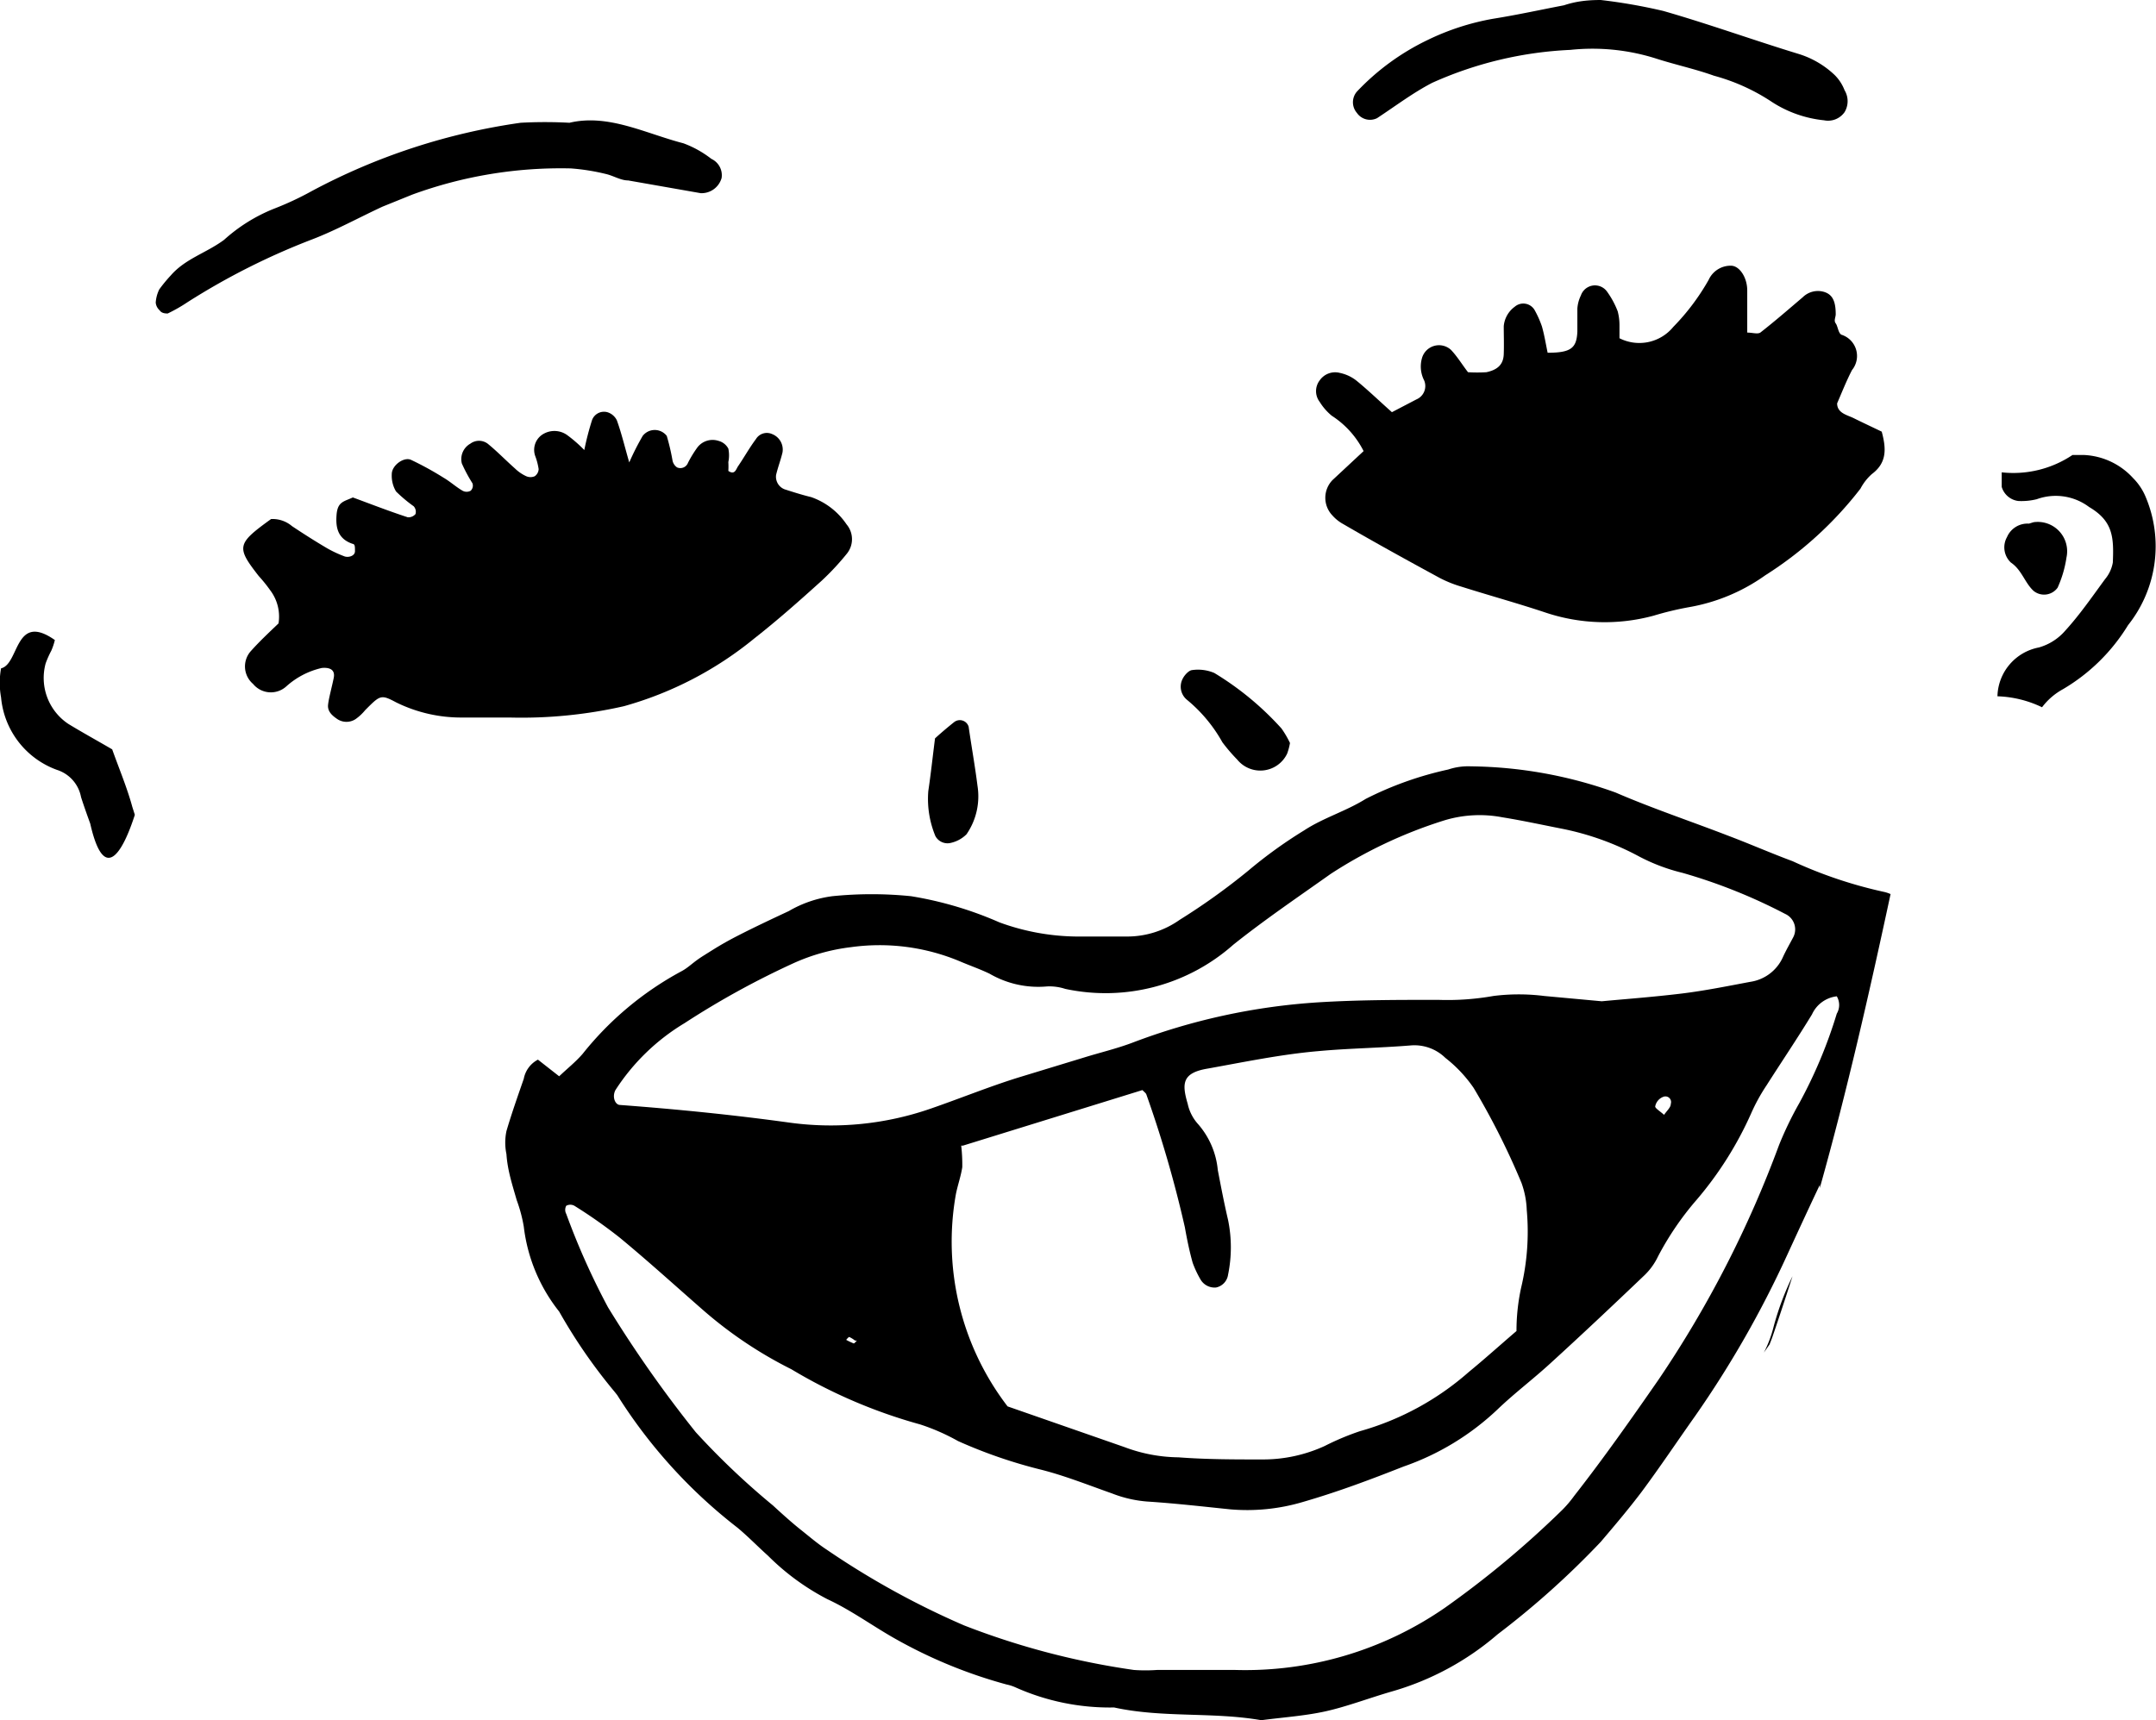 <svg xmlns="http://www.w3.org/2000/svg" viewBox="0 0 60.92 48.62"><g id="ecb6bfd5-2188-4057-9b2a-f312caea3249" data-name="Ebene 2"><g id="a8885123-6295-4152-b75e-21ee168f69b0" data-name="Ebene 1"><path d="M2.29,22.53c.08.25.17.5.26.75.43,1.89,1,.56,1.26-.25l-.07-.22c-.15-.55-.37-1.07-.57-1.63-.41-.24-.83-.47-1.24-.72a1.56,1.56,0,0,1-.64-1.71,2.83,2.83,0,0,1,.16-.36,1.76,1.76,0,0,0,.1-.3c-1.14-.8-1,.68-1.52.8a2.28,2.28,0,0,0,0,.82,2.41,2.41,0,0,0,1.58,2.05A1,1,0,0,1,2.29,22.53Z"/><path d="M50,38l.07-.18c.2-.58.39-1.16.58-1.75a8,8,0,0,0-.53,1.41,3.39,3.39,0,0,1-.28.75Z"/><path d="M14.6,33.92a4.17,4.17,0,0,1,.2.75,4.75,4.75,0,0,0,1,2.4,15.14,15.14,0,0,0,1.56,2.26l.08.1a14.46,14.46,0,0,0,3.4,3.75c.3.25.57.53.86.79a6.79,6.79,0,0,0,1.68,1.23c.67.31,1.28.76,1.92,1.12a13.66,13.66,0,0,0,3.14,1.29,1.21,1.21,0,0,1,.25.08,6.52,6.52,0,0,0,2.79.57c1.37.3,2.78.12,4.16.36.6-.08,1.22-.12,1.81-.25s1.25-.38,1.87-.56a7.9,7.9,0,0,0,3-1.62,24,24,0,0,0,2.91-2.61c.4-.47.79-.93,1.16-1.42.52-.7,1-1.42,1.51-2.14a29,29,0,0,0,2.59-4.53c.29-.63.58-1.26.93-2l0,.09c.77-2.74,1.4-5.52,2-8.31a1,1,0,0,0-.18-.06,12.53,12.53,0,0,1-2.59-.87c-.62-.23-1.21-.49-1.82-.72-1.06-.41-2.14-.77-3.18-1.22a12.42,12.42,0,0,0-4.09-.74,1.77,1.77,0,0,0-.64.09,9.66,9.66,0,0,0-2.33.83c-.56.35-1.19.53-1.74.89a13,13,0,0,0-1.58,1.14A18.55,18.55,0,0,1,33.33,26a2.57,2.57,0,0,1-1.47.47c-.48,0-1,0-1.45,0a6.51,6.51,0,0,1-2.17-.4,10.28,10.28,0,0,0-2.5-.74,11,11,0,0,0-2.22,0,3.27,3.27,0,0,0-1.23.42c-.47.22-.94.44-1.41.68s-.68.38-1,.58-.41.33-.64.45a9.06,9.06,0,0,0-2.78,2.33c-.2.23-.44.42-.66.63l-.6-.47a.77.77,0,0,0-.4.54c-.17.49-.35,1-.49,1.48a1.59,1.59,0,0,0,0,.65C14.34,33.08,14.48,33.5,14.6,33.92Zm2.79-3.11a6,6,0,0,1,1.95-1.89,23.75,23.75,0,0,1,3.09-1.7,5.52,5.52,0,0,1,1.62-.45,5.87,5.87,0,0,1,3.07.4c.28.12.57.22.84.35a2.74,2.74,0,0,0,1.63.36,1.46,1.46,0,0,1,.51.07,5.44,5.44,0,0,0,4.75-1.25c.89-.71,1.82-1.34,2.75-2a13,13,0,0,1,3.17-1.5,3.42,3.42,0,0,1,1.68-.1c.56.09,1.11.21,1.67.32a7.82,7.82,0,0,1,2.2.79,5.28,5.28,0,0,0,1.22.46,15.4,15.4,0,0,1,2.9,1.16.48.48,0,0,1,.23.66c-.1.19-.21.38-.3.58a1.2,1.2,0,0,1-.91.68c-.64.12-1.28.25-1.93.33-.82.1-1.64.16-2.27.22l-1.63-.15a5.72,5.72,0,0,0-1.43,0,7.4,7.4,0,0,1-1.56.11c-1.13,0-2.26,0-3.39.07A17.93,17.93,0,0,0,32,29.47c-.45.17-.92.28-1.37.42l-1.87.57c-.83.26-1.64.59-2.45.87a8.6,8.6,0,0,1-4,.4c-1.59-.22-3.19-.38-4.8-.5C17.38,31.22,17.29,31,17.39,30.81Zm29.82.39c0,.1-.1.18-.19.31-.11-.1-.26-.19-.25-.24A.36.36,0,0,1,47,31,.16.16,0,0,1,47.21,31.2Zm-20,1.18,5.07-1.57c.06.06.1.09.11.12a32.94,32.94,0,0,1,1.09,3.76c.06.34.13.68.22,1a2.86,2.86,0,0,0,.22.47.46.46,0,0,0,.44.23.43.43,0,0,0,.34-.36,3.85,3.85,0,0,0,0-1.55c-.11-.47-.2-.94-.29-1.41a2.3,2.3,0,0,0-.55-1.29,1.24,1.24,0,0,1-.3-.58c-.17-.58-.16-.88.58-1,1-.18,2.06-.4,3.1-.49.86-.08,1.73-.09,2.6-.16a1.25,1.25,0,0,1,1,.35,3.81,3.81,0,0,1,.8.85,21,21,0,0,1,1.35,2.68,2.51,2.51,0,0,1,.15.77,6.82,6.82,0,0,1-.16,2.2,5.71,5.71,0,0,0-.13,1.22c-.49.42-.91.8-1.35,1.16a7.87,7.87,0,0,1-3.07,1.67,7.36,7.36,0,0,0-1,.42,4.18,4.18,0,0,1-1.77.38c-.79,0-1.57,0-2.36-.06a4.46,4.46,0,0,1-1.53-.29l-3.3-1.15a7.65,7.65,0,0,1-1.46-6c.05-.25.14-.5.18-.76A4.65,4.65,0,0,0,27.16,32.38Zm-3,5.51s-.07.09-.09.08a2,2,0,0,1-.21-.1s.07-.09.09-.08A.81.81,0,0,1,24.16,37.89ZM16,34.08a.24.24,0,0,1,.23,0,14,14,0,0,1,1.28.9c.8.66,1.58,1.37,2.37,2.06a11.81,11.81,0,0,0,2.48,1.66A14.62,14.62,0,0,0,26,40.26a5.91,5.91,0,0,1,1.07.47,13.88,13.88,0,0,0,2.35.81c.67.17,1.32.43,2,.67a3.45,3.45,0,0,0,1,.23c.78.05,1.56.14,2.34.22a5.53,5.53,0,0,0,2.06-.21c1-.29,1.9-.63,2.84-1a7.36,7.36,0,0,0,2.66-1.62c.47-.45,1-.85,1.48-1.29.9-.82,1.79-1.66,2.67-2.5a1.83,1.83,0,0,0,.38-.53,8.34,8.34,0,0,1,1.1-1.61,10.06,10.06,0,0,0,1.53-2.43,5.21,5.21,0,0,1,.44-.8c.42-.66.86-1.31,1.28-2a.88.88,0,0,1,.7-.51.48.48,0,0,1,0,.49,13.4,13.4,0,0,1-1.06,2.53,9.87,9.87,0,0,0-.57,1.18A30.85,30.85,0,0,1,46.86,39c-.77,1.11-1.55,2.22-2.38,3.28a3.26,3.26,0,0,1-.34.4,27.21,27.21,0,0,1-3.31,2.76,9.91,9.91,0,0,1-5.92,1.76c-.73,0-1.48,0-2.22,0a4.63,4.63,0,0,1-.65,0,21.63,21.63,0,0,1-4.8-1.26,23.21,23.21,0,0,1-3.88-2.14c-.26-.17-.49-.37-.73-.56s-.53-.45-.79-.69a21.39,21.39,0,0,1-2.18-2.07,34.46,34.46,0,0,1-2.48-3.53A20.45,20.45,0,0,1,16,34.31.24.24,0,0,1,16,34.08Z"/><path d="M60.63,14.05a1.65,1.65,0,0,0-.36-.54,2,2,0,0,0-1.38-.65l-.33,0a3,3,0,0,1-2,.49c0,.14,0,.28,0,.41a.56.56,0,0,0,.47.4,1.8,1.8,0,0,0,.52-.05,1.57,1.57,0,0,1,1.48.22c.68.4.7.86.67,1.57a1,1,0,0,1-.22.47c-.36.49-.71,1-1.12,1.45a1.54,1.54,0,0,1-.75.48,1.44,1.44,0,0,0-1.17,1.38,3.12,3.12,0,0,1,1.26.31,1.85,1.85,0,0,1,.59-.51,5.31,5.31,0,0,0,1.84-1.81A3.58,3.58,0,0,0,60.63,14.05Z"/><path d="M18.06,33.47s0-.06,0-.07a.12.12,0,0,0-.1,0c-.09,0-.08.09,0,.12S18,33.48,18.06,33.47Z"/><polygon points="44.21 29.54 44.22 29.47 44.13 29.5 44.21 29.54"/><path d="M38.53,12.75a2.56,2.56,0,0,0-.9-1,1.59,1.59,0,0,1-.34-.39.5.5,0,0,1,0-.61.53.53,0,0,1,.57-.21,1.13,1.13,0,0,1,.47.22c.33.27.64.57,1,.89l.69-.36a.41.41,0,0,0,.22-.54.86.86,0,0,1-.06-.63A.5.5,0,0,1,41,9.89c.18.19.31.41.48.63a4.17,4.17,0,0,0,.52,0c.33-.07.48-.23.49-.51s0-.53,0-.79a.76.76,0,0,1,.31-.55.37.37,0,0,1,.56.09,2.81,2.81,0,0,1,.21.47c.07.25.11.5.16.74.66,0,.82-.13.84-.6,0-.22,0-.43,0-.65a1,1,0,0,1,.1-.37.42.42,0,0,1,.73-.12,2.42,2.42,0,0,1,.31.57,1.52,1.52,0,0,1,.05.38c0,.13,0,.26,0,.38a1.24,1.24,0,0,0,1.52-.32,6.41,6.41,0,0,0,1-1.33.68.68,0,0,1,.63-.4c.24,0,.46.33.46.7s0,.78,0,1.19c.14,0,.29.05.37,0,.41-.32.8-.66,1.2-1a.61.61,0,0,1,.6-.15c.23.07.33.25.33.63,0,.09-.06.18,0,.26s.07.27.16.32a.63.63,0,0,1,.3,1c-.16.31-.29.64-.42.94,0,.28.29.33.47.42s.54.26.79.38c.13.48.15.88-.28,1.2a1.46,1.46,0,0,0-.32.41,10.46,10.46,0,0,1-2.69,2.45,5.25,5.25,0,0,1-2.15.9,8.89,8.89,0,0,0-1,.24,5.27,5.27,0,0,1-3.07-.09c-.78-.26-1.58-.48-2.37-.73a3.41,3.41,0,0,1-.6-.24c-.92-.5-1.83-1-2.74-1.53a1.13,1.13,0,0,1-.3-.24.72.72,0,0,1,0-1Z"/><path d="M16.51,12.72a7.92,7.92,0,0,1,.22-.85.36.36,0,0,1,.43-.22.44.44,0,0,1,.27.23c.13.36.22.74.35,1.19a7.38,7.38,0,0,1,.38-.75.43.43,0,0,1,.68,0A6.17,6.17,0,0,1,19,13a.31.31,0,0,0,.13.21.23.23,0,0,0,.31-.13,3.23,3.23,0,0,1,.27-.44.54.54,0,0,1,.59-.18.44.44,0,0,1,.28.22.94.94,0,0,1,0,.38,2.09,2.09,0,0,1,0,.25c.19.13.22-.06.28-.14.17-.25.32-.52.5-.76a.36.36,0,0,1,.46-.14.47.47,0,0,1,.29.52c-.05.21-.13.42-.18.63a.38.38,0,0,0,.24.41c.25.08.5.16.75.22a2,2,0,0,1,1,.77.65.65,0,0,1,0,.84,7.33,7.33,0,0,1-.71.76c-.62.56-1.24,1.11-1.89,1.62a10.1,10.1,0,0,1-3.69,1.92,13.06,13.06,0,0,1-3.24.32l-1.31,0a4.15,4.15,0,0,1-1.89-.43c-.43-.23-.45-.2-.87.22a1.37,1.37,0,0,1-.28.26.47.47,0,0,1-.5,0c-.15-.1-.29-.22-.27-.41s.11-.51.16-.76-.14-.3-.34-.28a2.24,2.24,0,0,0-1,.52.65.65,0,0,1-.94-.07.65.65,0,0,1-.06-.93c.26-.29.54-.55.78-.78a1.23,1.23,0,0,0-.23-.93,4.23,4.23,0,0,0-.33-.41c-.64-.82-.62-.91.35-1.61a.85.85,0,0,1,.59.2c.33.22.66.43,1,.63a3.38,3.38,0,0,0,.47.22c.11.05.31,0,.31-.14s0-.2-.07-.21c-.41-.14-.48-.45-.45-.82s.2-.37.46-.49c.49.18,1,.38,1.55.56a.26.26,0,0,0,.22-.09.23.23,0,0,0-.05-.22,4.11,4.11,0,0,1-.5-.42.87.87,0,0,1-.12-.49c0-.25.35-.5.55-.4a8.83,8.83,0,0,1,.91.5c.19.11.35.26.54.37a.24.24,0,0,0,.23,0,.2.2,0,0,0,.05-.21,4.32,4.32,0,0,1-.3-.56.5.5,0,0,1,.24-.56.41.41,0,0,1,.49,0c.27.22.51.47.77.7a1.14,1.14,0,0,0,.32.22.3.3,0,0,0,.24,0,.26.26,0,0,0,.11-.2,1.78,1.78,0,0,0-.1-.38.52.52,0,0,1,.18-.58.62.62,0,0,1,.73,0A3.86,3.86,0,0,1,16.51,12.72Z"/><path d="M16.09,3.47c1.1-.26,2.14.3,3.22.58a2.94,2.94,0,0,1,.79.44.51.51,0,0,1,.29.54.59.59,0,0,1-.59.43L17.75,5.1c-.21,0-.41-.13-.62-.18a6,6,0,0,0-1-.16,12.22,12.22,0,0,0-4.48.74l-.84.34c-.67.31-1.32.67-2,.93A19.64,19.64,0,0,0,5.3,8.54a4.48,4.48,0,0,1-.56.32c-.06,0-.17,0-.23-.09a.33.33,0,0,1-.11-.22,1,1,0,0,1,.1-.37,4.12,4.12,0,0,1,.33-.4c.41-.47,1-.63,1.5-1a4.71,4.71,0,0,1,1.41-.88A8.59,8.59,0,0,0,8.81,5.4a17.8,17.8,0,0,1,5.9-1.93A12.68,12.68,0,0,1,16.09,3.47Z"/><path d="M45.23,0A15.48,15.48,0,0,1,47,.31c1.29.37,2.56.83,3.84,1.22a2.58,2.58,0,0,1,1,.59,1.23,1.23,0,0,1,.28.43.6.6,0,0,1,0,.62.57.57,0,0,1-.58.23,3.32,3.32,0,0,1-1.46-.51,5.6,5.6,0,0,0-1.65-.75c-.53-.19-1.09-.31-1.62-.48a5.94,5.94,0,0,0-2.44-.25,10.67,10.67,0,0,0-3.9.93c-.54.28-1,.63-1.56,1a.45.45,0,0,1-.57-.15.46.46,0,0,1,0-.6,6.78,6.78,0,0,1,2-1.46,7,7,0,0,1,1.85-.6c.69-.11,1.37-.26,2-.38C44.49.05,44.8,0,45.23,0Z"/><path d="M36.45,21a1.74,1.74,0,0,1-.08.3.84.84,0,0,1-1.41.17,4.93,4.93,0,0,1-.42-.49,4.2,4.2,0,0,0-1-1.2.48.48,0,0,1-.12-.6c.05-.1.17-.23.26-.24a1.18,1.18,0,0,1,.63.08,8.41,8.41,0,0,1,1.9,1.57A2.79,2.79,0,0,1,36.45,21Z"/><path d="M26.42,20.87c.14-.13.34-.3.54-.46a.26.26,0,0,1,.41.13c.08.56.18,1.11.25,1.67a1.89,1.89,0,0,1-.31,1.37.91.91,0,0,1-.43.24.39.39,0,0,1-.45-.19,2.74,2.74,0,0,1-.2-1.27C26.3,21.89,26.35,21.42,26.42,20.87Z"/><path d="M57.46,14.76a.83.83,0,0,1,.93,1,3.19,3.19,0,0,1-.25.85.47.47,0,0,1-.68.09c-.25-.23-.33-.59-.64-.8a.59.59,0,0,1-.11-.72.63.63,0,0,1,.62-.38Z"/></g></g></svg>